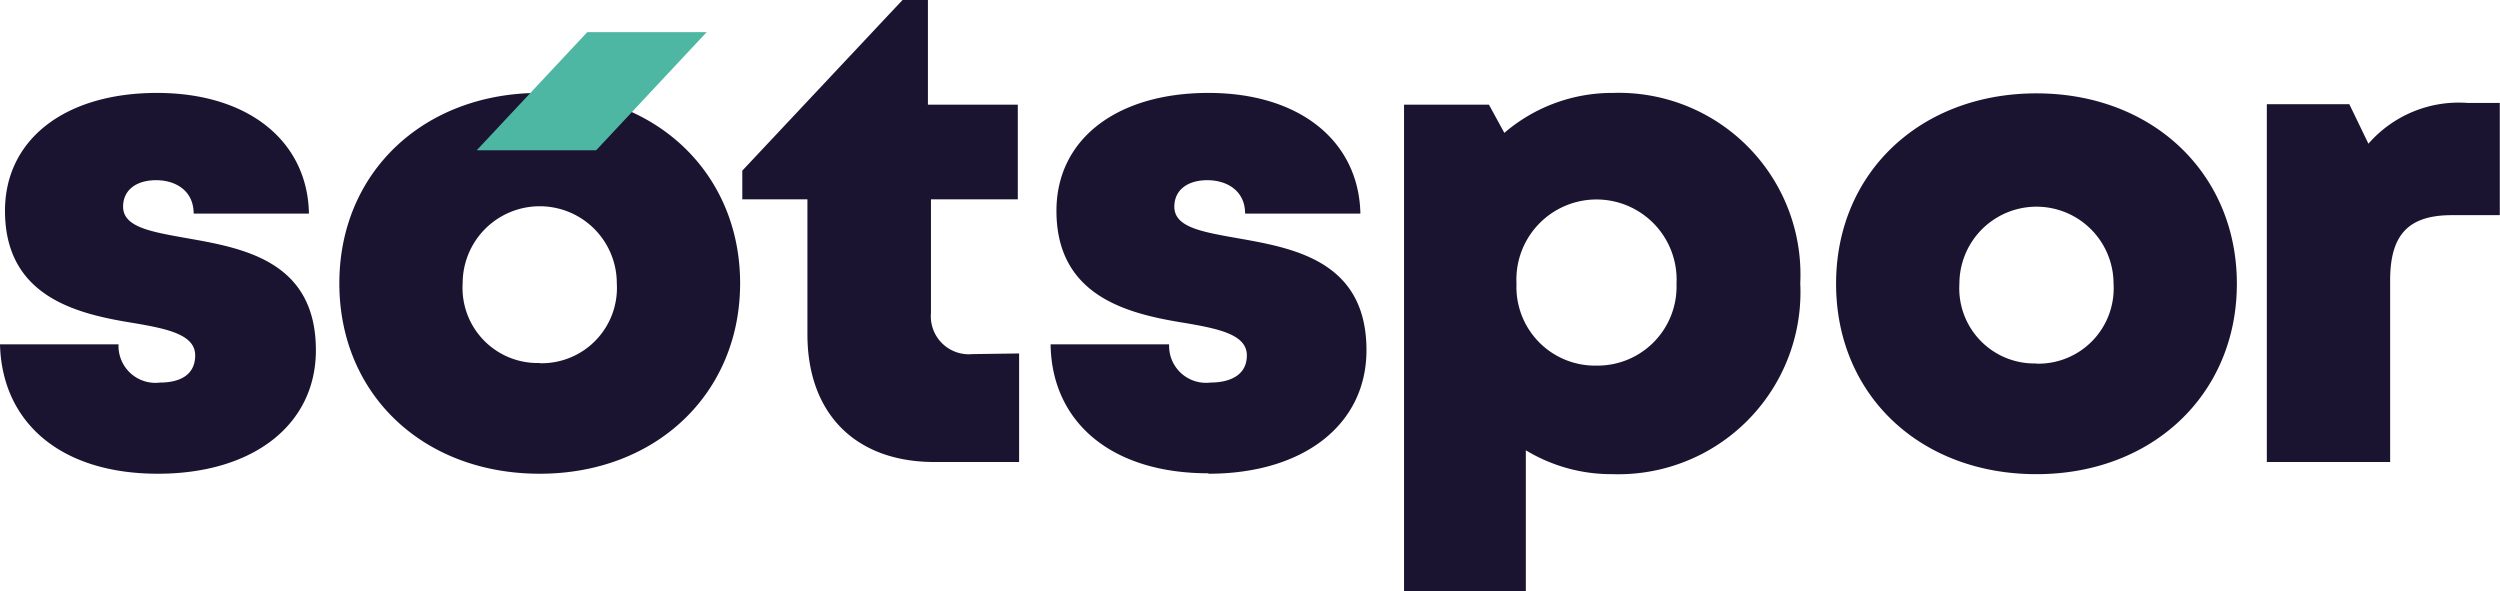 <svg id="Layer_1" data-name="Layer 1" xmlns="http://www.w3.org/2000/svg" viewBox="0 0 115.15 27.22"><defs><style>.cls-1{fill:#1b1431;}.cls-2{fill:#4eb7a4;}</style></defs><path class="cls-1" d="M114.56,5.12A5.52,5.52,0,0,0,110,7l-.88-1.82h-3.8V21.66H111V13.29c0-2.1.84-3,2.85-3h2.2V5.12Zm-19.85,12a3.46,3.46,0,0,1-3.55-3.67,3.55,3.55,0,1,1,7.1,0,3.47,3.47,0,0,1-3.55,3.68Zm0,5.1c5.35,0,9.23-3.69,9.23-8.77s-3.88-8.77-9.23-8.77-9.23,3.66-9.23,8.77,3.86,8.77,9.23,8.77m-20.27-5a3.62,3.62,0,0,1-3.68-3.77,3.69,3.69,0,1,1,7.37,0,3.64,3.64,0,0,1-3.69,3.77M75.2,4.66a7.62,7.62,0,0,0-5,1.84l-.71-1.3H65.58V27.61h5.61V21.12a7.61,7.61,0,0,0,4,1.1,8.39,8.39,0,0,0,8.64-8.79A8.37,8.37,0,0,0,75.2,4.66M56.57,22.2c4.37,0,7.28-2.25,7.28-5.69,0-4.18-3.46-4.72-6.06-5.18C56.22,11.05,55,10.83,55,9.9c0-.77.61-1.22,1.52-1.22s1.74.49,1.74,1.54h5.31c-.07-3.33-2.78-5.56-7-5.56s-7,2.13-7,5.43c0,4,3.39,4.76,5.94,5.17,1.58.27,2.83.54,2.83,1.49S57.5,18,56.67,18a1.7,1.7,0,0,1-1.91-1.76H49.3c.05,3.57,2.78,5.94,7.27,5.94ZM45.7,16.69a1.75,1.75,0,0,1-1.91-1.89V9.56h4V5.2H43.65V.38H42.48L35.1,8.24V9.56h3v6.22c0,3.65,2.21,5.88,5.85,5.88h3.9v-5Zm-19.93.41a3.46,3.46,0,0,1-3.55-3.67,3.55,3.55,0,1,1,7.1,0,3.47,3.47,0,0,1-3.55,3.68Zm0,5.1c5.35,0,9.23-3.69,9.23-8.77s-3.88-8.77-9.23-8.77-9.23,3.66-9.23,8.77,3.86,8.77,9.23,8.77m-17.59,0c4.38,0,7.28-2.25,7.28-5.69,0-4.18-3.46-4.72-6.06-5.18-1.56-.28-2.82-.5-2.82-1.43,0-.77.61-1.22,1.52-1.22s1.73.49,1.73,1.54h5.31c-.06-3.33-2.78-5.56-7-5.56s-7,2.13-7,5.43c0,4,3.38,4.76,5.93,5.17,1.59.27,2.83.54,2.83,1.49S9.12,18,8.29,18a1.7,1.7,0,0,1-1.92-1.76H.91C1,19.83,3.69,22.2,8.18,22.2Z" transform="translate(-0.91 -0.38)"/><polygon class="cls-2" points="27.05 1.48 21.96 6.92 27.46 6.92 32.55 1.48 27.05 1.48"/></svg>